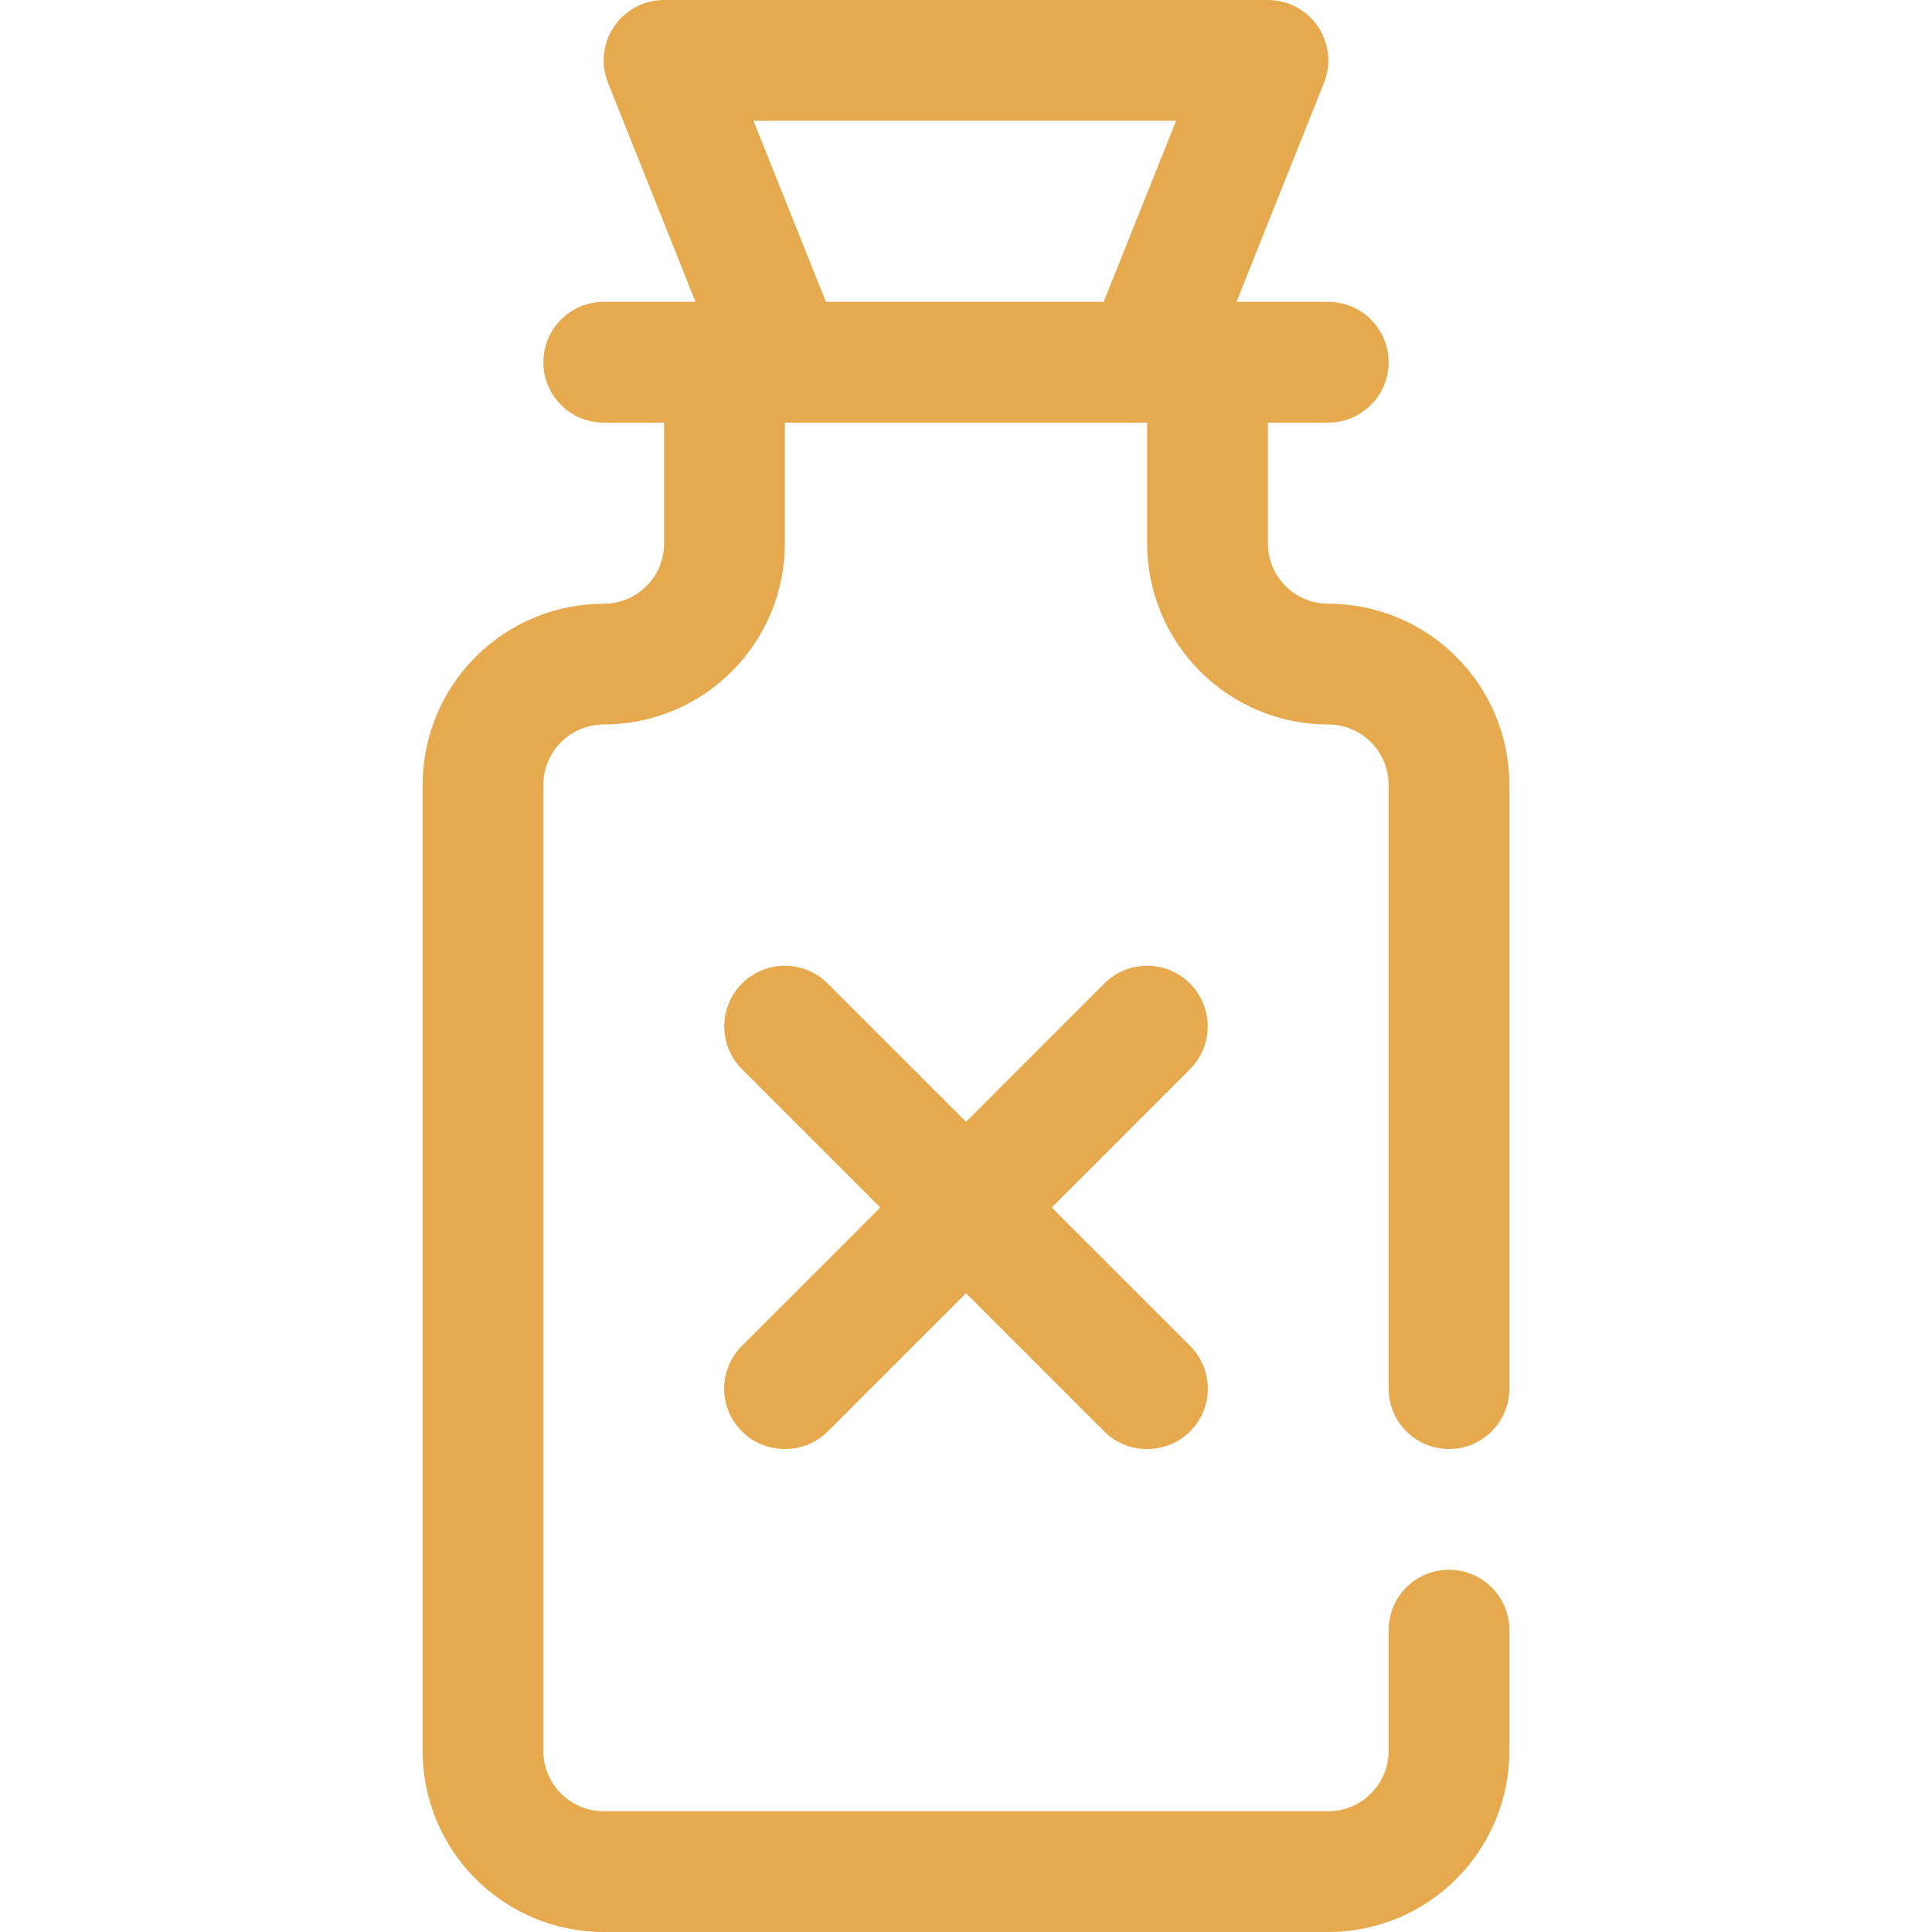 <svg width="32" height="32" viewBox="0 0 32 32" fill="none" xmlns="http://www.w3.org/2000/svg">
<g clip-path="url(#clip0_216_1801)">
<path d="M24 24C24.265 24 24.52 23.895 24.707 23.707C24.895 23.52 25 23.265 25 23V13C25 12.204 24.684 11.441 24.121 10.879C23.559 10.316 22.796 10 22 10C21.735 10 21.48 9.895 21.293 9.707C21.105 9.52 21 9.265 21 9V7H22C22.265 7 22.52 6.895 22.707 6.707C22.895 6.52 23 6.265 23 6C23 5.735 22.895 5.48 22.707 5.293C22.52 5.105 22.265 5 22 5H20.48L21.93 1.37C21.99 1.218 22.013 1.054 21.995 0.892C21.977 0.729 21.92 0.574 21.828 0.438C21.737 0.303 21.613 0.193 21.469 0.116C21.324 0.04 21.163 -0 21 4.69032e-07H11C10.837 -0 10.676 0.04 10.531 0.116C10.387 0.193 10.263 0.303 10.172 0.438C10.08 0.574 10.023 0.729 10.005 0.892C9.987 1.054 10.01 1.218 10.07 1.37L11.52 5H10C9.735 5 9.48 5.105 9.293 5.293C9.105 5.48 9 5.735 9 6C9 6.265 9.105 6.52 9.293 6.707C9.48 6.895 9.735 7 10 7H11V9C11 9.265 10.895 9.52 10.707 9.707C10.52 9.895 10.265 10 10 10C9.204 10 8.441 10.316 7.879 10.879C7.316 11.441 7 12.204 7 13V29C7 29.796 7.316 30.559 7.879 31.121C8.441 31.684 9.204 32 10 32H22C22.796 32 23.559 31.684 24.121 31.121C24.684 30.559 25 29.796 25 29V27C25 26.735 24.895 26.48 24.707 26.293C24.52 26.105 24.265 26 24 26C23.735 26 23.48 26.105 23.293 26.293C23.105 26.48 23 26.735 23 27V29C23 29.265 22.895 29.52 22.707 29.707C22.52 29.895 22.265 30 22 30H10C9.735 30 9.48 29.895 9.293 29.707C9.105 29.52 9 29.265 9 29V13C9 12.735 9.105 12.48 9.293 12.293C9.48 12.105 9.735 12 10 12C10.796 12 11.559 11.684 12.121 11.121C12.684 10.559 13 9.796 13 9V7H19V9C19 9.796 19.316 10.559 19.879 11.121C20.441 11.684 21.204 12 22 12C22.265 12 22.52 12.105 22.707 12.293C22.895 12.48 23 12.735 23 13V23C23 23.265 23.105 23.52 23.293 23.707C23.48 23.895 23.735 24 24 24ZM13.68 5L12.48 2H19.48L18.28 5H13.68Z" fill="#E6A94D"/>
<path d="M13 24C12.801 24.001 12.607 23.943 12.441 23.834C12.276 23.724 12.147 23.567 12.071 23.384C11.994 23.2 11.975 22.998 12.014 22.803C12.053 22.609 12.149 22.43 12.29 22.29L18.29 16.29C18.478 16.102 18.734 15.996 19 15.996C19.266 15.996 19.522 16.102 19.71 16.29C19.898 16.479 20.004 16.734 20.004 17C20.004 17.267 19.898 17.522 19.71 17.71L13.71 23.71C13.617 23.803 13.506 23.876 13.384 23.926C13.262 23.976 13.132 24.001 13 24Z" fill="#E6A94D"/>
<path d="M19 24C18.868 24.001 18.738 23.976 18.616 23.926C18.494 23.876 18.383 23.803 18.29 23.71L12.29 17.71C12.102 17.522 11.996 17.267 11.996 17C11.996 16.734 12.102 16.479 12.29 16.29C12.478 16.102 12.734 15.996 13 15.996C13.266 15.996 13.522 16.102 13.71 16.29L19.71 22.29C19.851 22.43 19.947 22.609 19.986 22.803C20.025 22.998 20.006 23.2 19.929 23.384C19.853 23.567 19.724 23.724 19.559 23.834C19.393 23.943 19.199 24.001 19 24Z" fill="#E6A94D"/>
</g>
<defs>
<clipPath id="clip0_216_1801">
<rect width="32" height="32" fill="white"/>
</clipPath>
</defs>
</svg>
